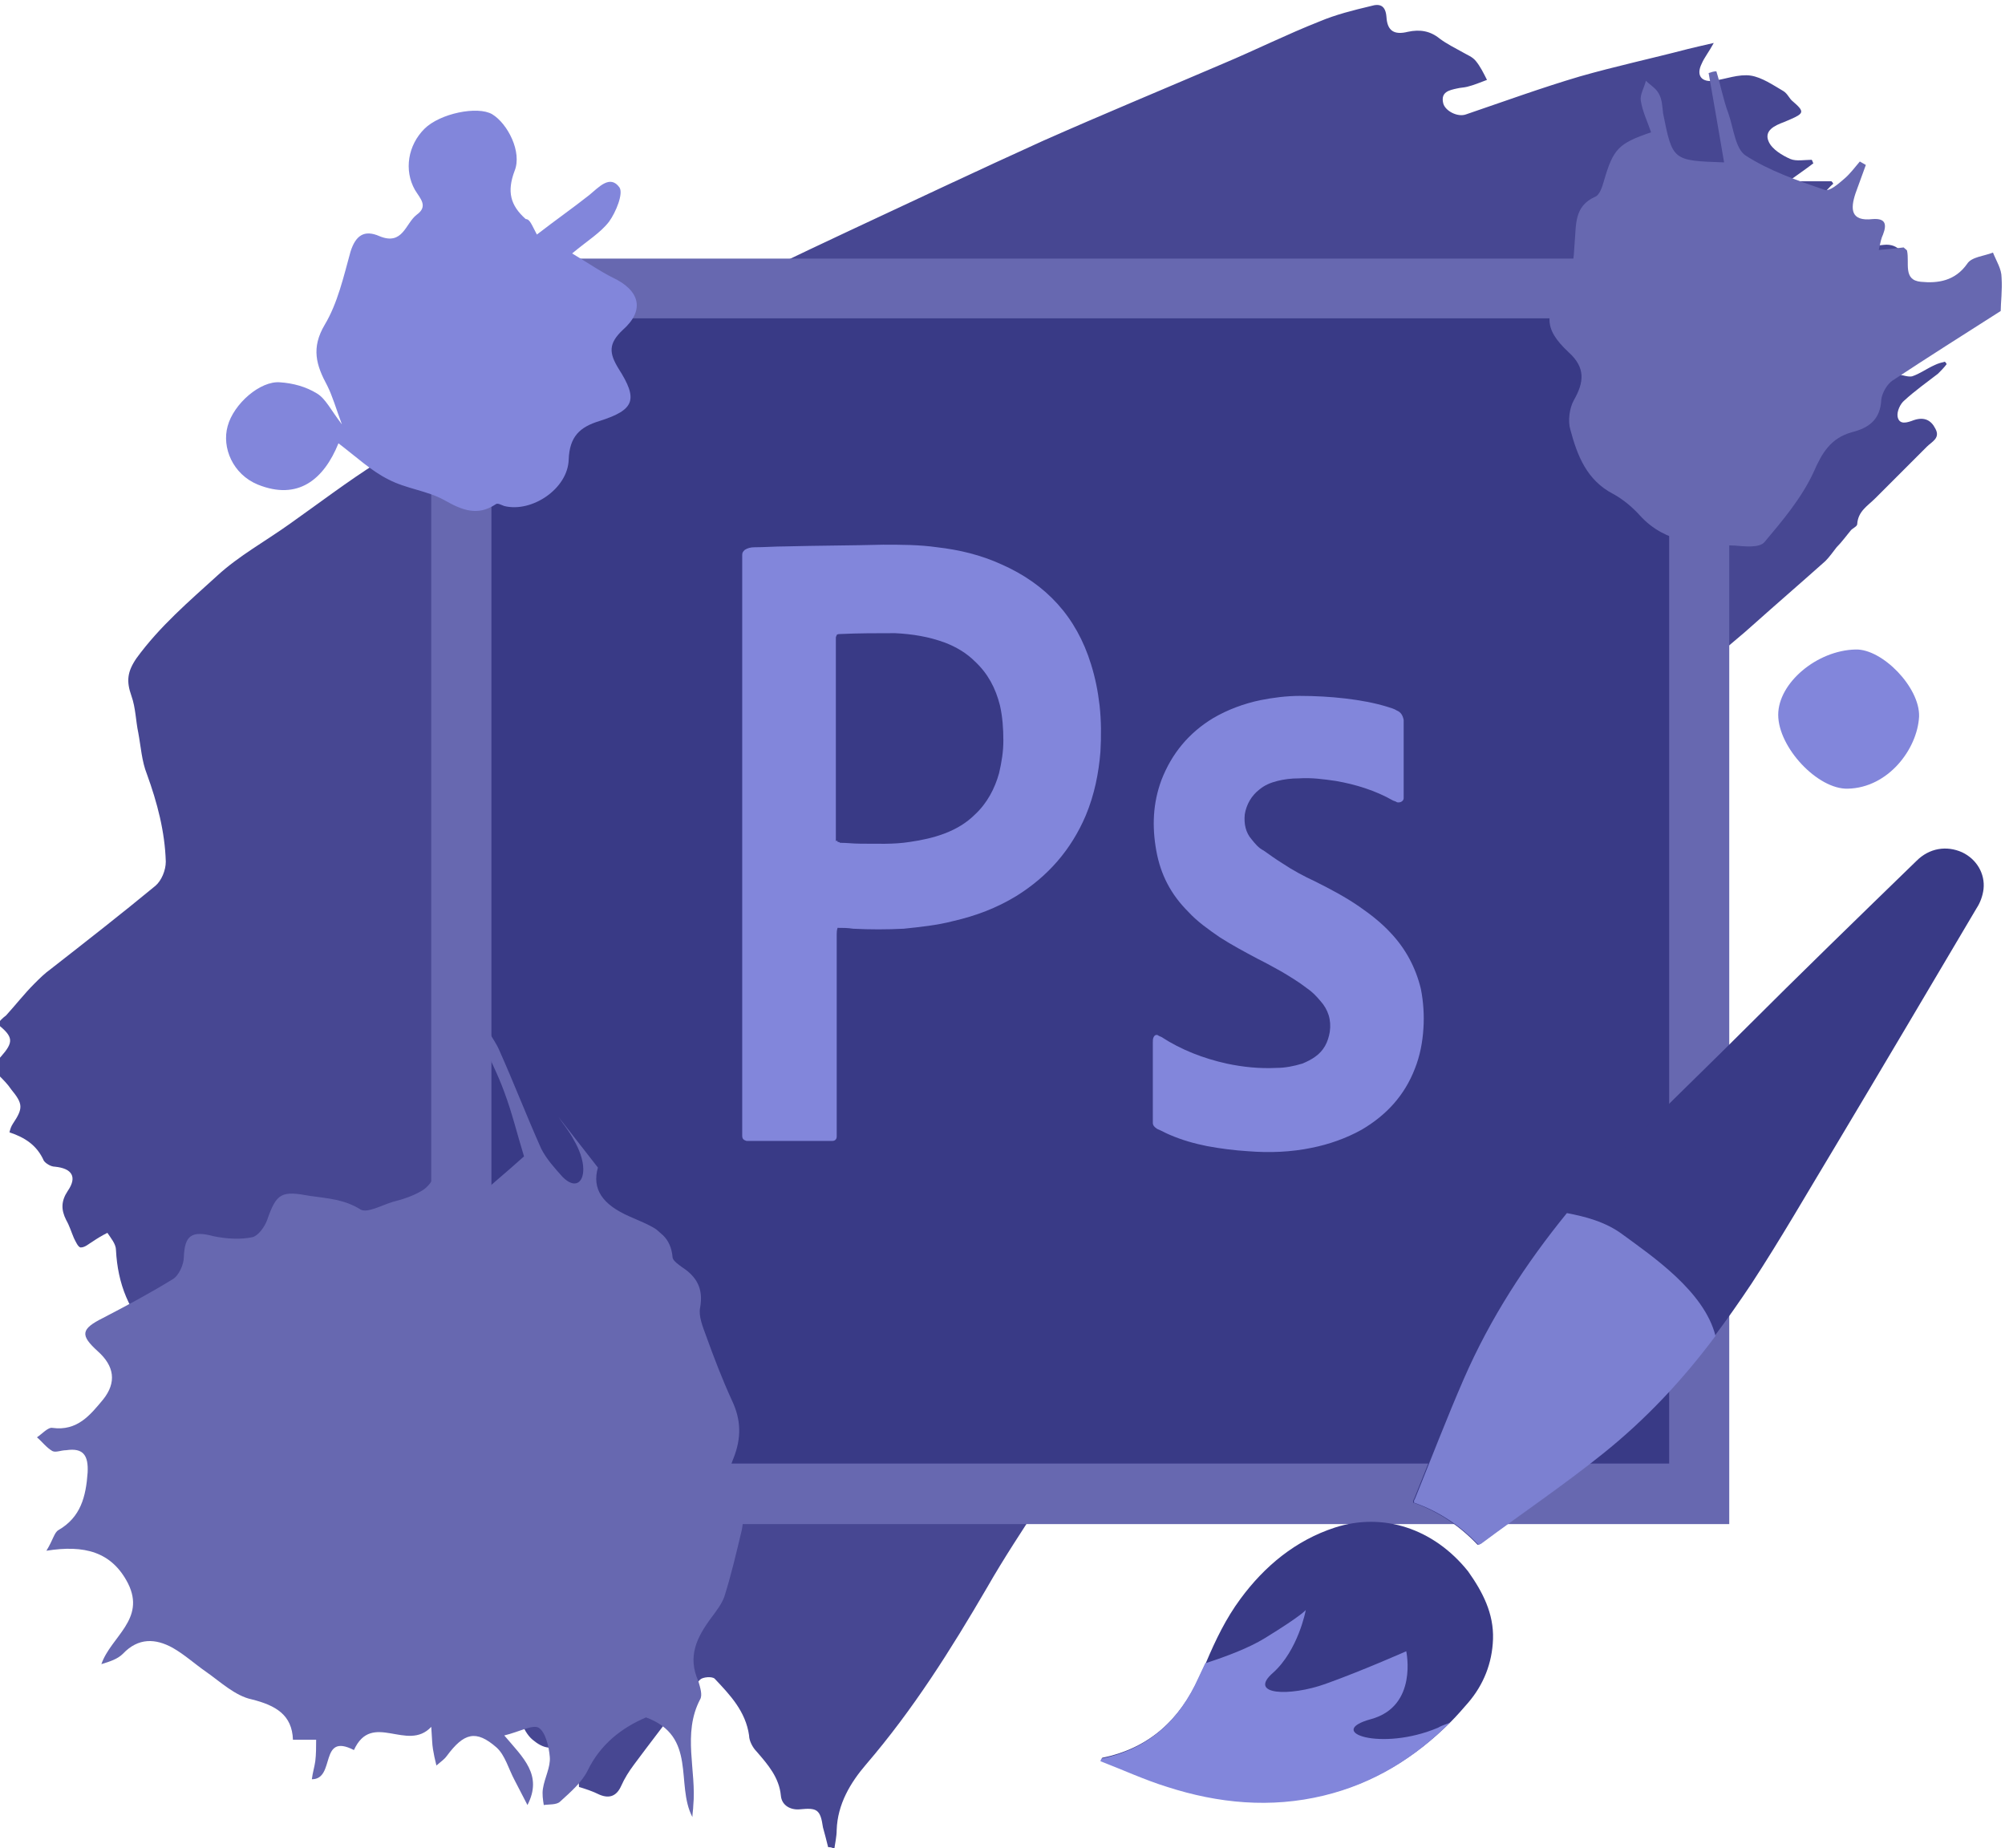 <?xml version="1.0" encoding="UTF-8"?> <!-- Generator: Adobe Illustrator 24.0.2, SVG Export Plug-In . SVG Version: 6.00 Build 0) --> <svg xmlns="http://www.w3.org/2000/svg" xmlns:xlink="http://www.w3.org/1999/xlink" id="Слой_2" x="0px" y="0px" viewBox="0 0 233.4 215.1" style="enable-background:new 0 0 233.4 215.1;" xml:space="preserve"> <style type="text/css"> .st0{display:none;fill:#E8E6E6;} .st1{fill:#474792;} .st2{fill:#6768B0;} .st3{fill:#393A86;} .st4{fill:#8286DB;} .st5{fill:#7C80D1;} </style> <g> <rect x="0" y="0" class="st0" width="233.4" height="215.1"></rect> <path class="st1" d="M96.4,215c-0.2-0.8-0.4-1.6-0.6-2.3c-0.3-2.1-0.7-2.3-2.7-2.1c-1,0.1-2.1-0.4-2.2-1.6 c-0.2-2.1-1.5-3.6-2.8-5.1c-0.5-0.5-0.9-1.3-0.9-1.9c-0.4-2.8-2.2-4.7-4-6.6c-0.3-0.3-1.4-0.2-1.7,0.1c-0.9,0.9-1.7,2-2.5,3 c-1.7,2.3-3.5,4.6-5.2,6.9c-0.6,0.8-1.1,1.6-1.5,2.5c-0.5,1.1-1.3,1.5-2.5,1c-0.8-0.4-1.7-0.7-2.4-0.9c-0.1-1.6-0.1-3.1-0.2-4.7 c0-1.1-0.8-1.3-1.4-0.7c-1.4,1.3-2.6,0.9-3.8-0.1c-1.2-1-1.9-3.3-1.5-4.8c0-0.1,0.1-0.2,0.1-0.3c0-0.7,0.1-1.7-0.2-2 c-0.9-0.6-1.5,0.2-2.1,0.9c-0.5,0.7-1.1,1.4-1.7,2.2c-1-1.5-1.5-2.7-1-4.1c0.8-2.3,1.5-4.7,2.3-7c0.5-1.2,1.3-2.3,1.8-3.4 c0.2-0.4,0-1-0.1-1.4c-0.3-1-0.5-2.1-0.9-3.1c-0.2-0.5-0.6-1-1-1.4c-1.4-1.3-1.5-2.1-0.5-3.7c0.8-1.2,1.7-2.5,2.5-3.8 c0.2-0.4,0.1-1.2-0.1-1.5c-1.1-1.1-1.4-2.4-1.5-3.9c-0.1-1.5-0.7-2.9-1.2-4.3c-0.3-0.8-2-0.8-3.2-0.1c-2.7,1.6-4.7,4-6.5,6.4 c-1.3,1.7-1.5,1.8-2.8,0.1c-0.2-0.3-0.4-0.6-0.7-0.8c-0.7-0.4-0.5-0.8-0.3-1.5c0.3-0.9,0.3-1.9,0.3-2.9c0-0.3-0.5-0.9-0.8-0.9 c-0.4,0-0.9,0.4-1.3,0.7c-0.1,0.1-0.2,0.3-0.3,0.5c-0.9,2-2.7,2.9-4.7,2.3c-0.4-0.1-0.8-0.7-0.9-1.2c-0.2-0.7-0.1-1.4-0.2-2.1 c-0.1-3.1-1.9-4.5-5-4c-0.6,0.1-1.2,0.3-1.8,0.5c-1.7,0.4-3.2,0.4-4.7-0.9c-0.6-0.5-1.9-0.8-2.7-0.5c-1.4,0.4-2.4,0-3.4-0.9 c-2.9-2.8-4.2-6.2-4.4-10.1c0-0.7-0.6-1.4-1-2c-0.6,0.3-1.1,0.6-1.7,1c-0.5,0.3-0.9,0.7-1.4,0.7c-0.3,0-0.6-0.7-0.8-1.1 c-0.3-0.7-0.5-1.4-0.9-2.1c-0.6-1.2-0.6-2.2,0.2-3.4c1.1-1.6,0.5-2.6-1.5-2.8c-0.5,0-1.1-0.4-1.3-0.7c-0.8-1.8-2.2-2.7-4-3.3 c0.1-0.4,0.2-0.7,0.4-1c1.2-1.8,1.2-2.3-0.2-4c-0.4-0.6-0.9-1.1-1.4-1.6c-0.6-0.8-0.5-1.5,0.2-2.2c1.5-1.7,1.5-2.3-0.4-3.8 c0.3-0.4,0.6-0.7,1-1c1.1-1.2,2.1-2.5,3.3-3.7c0.6-0.6,1.2-1.2,1.9-1.7c4.1-3.2,8.2-6.4,12.2-9.7c0.7-0.6,1.2-1.8,1.2-2.8 c-0.1-3.5-1-6.9-2.2-10.2c-0.6-1.5-0.7-3.2-1-4.8c-0.3-1.4-0.3-2.9-0.8-4.3c-0.6-1.7-0.5-2.8,0.6-4.4c2.7-3.7,6.1-6.6,9.4-9.6 c2.5-2.3,5.6-4,8.4-6c3.4-2.4,6.8-5,10.3-7.2c2.8-1.8,5.8-3.2,8.8-4.7c2.6-1.3,5.2-2.5,7.8-3.8c2-1,4.1-1.8,6.1-2.8 c4.6-2.3,9.1-4.6,13.7-6.8c6.2-3,12.4-6,18.6-8.9c7.5-3.5,14.9-7,22.4-10.4c7-3.1,14-6,21-9c3.8-1.6,7.4-3.4,11.2-4.9 c1.9-0.8,3.9-1.3,6-1.8c1-0.3,1.7-0.1,1.8,1.3c0.1,1.6,0.9,2.1,2.5,1.7c1.4-0.3,2.6-0.1,3.7,0.8c0.8,0.6,1.8,1.1,2.7,1.6 c0.5,0.3,1.1,0.5,1.5,1c0.5,0.6,0.9,1.4,1.3,2.2c-0.8,0.3-1.5,0.6-2.3,0.8c-0.4,0.1-0.8,0.1-1.2,0.2c-0.9,0.2-1.9,0.4-1.6,1.7 c0.2,0.9,1.7,1.7,2.7,1.3c4.4-1.5,8.8-3.1,13.2-4.4c4.2-1.2,8.4-2.1,12.6-3.2c0.8-0.2,1.7-0.4,3-0.7c-0.6,1.1-1.1,1.7-1.4,2.4 c-0.7,1.4,0,2.2,1.4,2c1.4-0.2,2.9-0.8,4.3-0.6c1.3,0.2,2.6,1.1,3.8,1.8c0.5,0.3,0.7,0.9,1.1,1.2c1.4,1.2,1.3,1.4-0.3,2.1 c-0.2,0.1-0.5,0.2-0.7,0.3c-1.1,0.4-2.4,1-1.8,2.3c0.4,0.9,1.6,1.6,2.5,2c0.7,0.3,1.7,0.1,2.5,0.1c0.1,0.1,0.1,0.3,0.2,0.4 c-0.9,0.7-1.8,1.3-2.9,2.1c1.8,0,3.4,0,5,0c0.1,0.1,0.2,0.2,0.2,0.3c-0.5,0.4-0.9,1-1.4,1.3c-1.4,0.6-2.8,1.1-4.2,1.7 c-1,0.4-2.1,0.8-1.7,2.2c0.3,1.1,1.5,1.5,2.9,0.9c1.7-0.6,3.4-1.2,5.1-1.9c1-0.4,1.4-0.3,1.8,0.8c0.8,2.4,0.8,2.4,3.4,2.1 c1.7-0.2,2.8,1.2,2.2,2.8c-0.4,1-0.1,1.7,0.8,2.1c0.3,0.2,0.7,0.3,1.3,0.6c-0.4,0.4-0.7,0.8-1,1.1c-1.1,1-1.1,2.1,0.1,3.1 c1.4,1.2,1.4,1.2,0.1,2.6c-0.5,0.5-0.9,1-1.3,1.5c-0.2,0.4-0.3,0.9-0.4,1.3c0.5,0.1,1.1,0.3,1.5,0.2c0.9-0.3,1.7-0.9,2.6-1.3 c0.4-0.2,0.8-0.3,1.2-0.4c0.1,0.1,0.2,0.2,0.2,0.3c-0.3,0.4-0.7,0.8-1,1.1c-1.3,1-2.7,2-3.9,3.1c-0.5,0.4-0.9,1.3-0.8,1.9 c0.2,1,1.1,0.7,1.9,0.4c1.2-0.4,2,0,2.5,1c0.6,1.1-0.4,1.5-1,2.1c-2,2-4,4-6,6c-0.9,0.9-2,1.5-2.1,3c0,0.3-0.6,0.5-0.8,0.8 c-0.5,0.6-1,1.3-1.6,1.9c-0.4,0.5-0.8,1.1-1.3,1.6c-2.8,2.5-5.7,5-8.5,7.5c-1.2,1.1-2.5,2.1-3.7,3.2c-2,2-3.8,4.2-5.9,6 c-1.4,1.2-2.1,2.6-3,4c-0.9,1.4-2.5,2.3-3.7,3.5c-0.5,0.5-1,1.1-1.5,1.7c-0.4,0.4-0.8,0.9-1.3,1.2c-1.7,1-2.6,2.4-2.7,4.4 c0,0.8-0.5,1.6-0.6,2.5c-0.5,3-0.5,5.9,1.4,8.6c0.7,0.9,0.7,1.9-0.3,2.8c-0.6,0.6-1,1.6-1,2.5c-0.1,1.7-0.8,2.8-2.2,3.9 c-4,3.2-8.2,6.2-11.7,10c-2.1,2.3-4.7,4.2-6.9,6.4c-2.7,2.7-5.3,5.7-8,8.4c-2.5,2.5-5.3,4.8-7.9,7.3c-1.9,1.7-3.8,3.5-5.7,5.2 c-2.8,2.7-5.7,5.3-8.4,8c-2.3,2.4-4.6,4.8-6.2,7.7c-0.9,1.6-2.3,2.9-3.4,4.5c-2.2,3.4-4.4,6.7-6.4,10.2 c-4.2,7.2-8.6,14.2-14.1,20.6c-1.8,2.1-3.3,4.6-3.4,7.6c0,0.8-0.2,1.6-0.3,2.4C97.1,215.1,96.8,215,96.4,215z M28.9,156 c0.3-0.2,0.5-0.2,0.6-0.3c0.3-0.5,0.6-1,0.8-1.6c-0.6-0.1-1.3-0.3-1.9-0.1c-0.6,0.1-1.2,0.5-1.7,0.9c-0.3,0.2-0.4,0.7-0.6,1 c0.4,0.2,0.8,0.6,1.1,0.6C27.8,156.4,28.4,156.1,28.9,156z"></path> <rect x="50.2" y="30.1" class="st2" width="151.1" height="147.3"></rect> <rect x="59.1" y="35.2" transform="matrix(-1.836970e-16 1 -1 -1.836970e-16 229.506 -22.048)" class="st3" width="133.3" height="137.1"></rect> <g> <g> <g> <g> <path class="st4" d="M97.5,108c-0.1,0.3-0.1,0.6-0.1,0.8c0,4.4,0,8.8,0,13.2c0,3.2,0,6.5,0,9.7c0,0.2,0,0.4,0,0.6 c0,0.3-0.2,0.5-0.5,0.5c-0.1,0-0.3,0-0.4,0c-3.1,0-6.1,0-9.2,0c-0.1,0-0.3,0-0.4,0c-0.3-0.1-0.5-0.2-0.5-0.6c0-0.2,0-0.5,0-0.7 c0-5.2,0-10.4,0-15.5c0-16.9,0-33.8,0-50.7c0-0.2,0-0.5,0-0.7c0-0.3,0.1-0.4,0.3-0.6c0.3-0.2,0.7-0.3,1.1-0.3 c1.2,0,2.4-0.1,3.6-0.1c3.8-0.1,7.6-0.1,11.4-0.2c2.1,0,4.2,0,6.3,0.3c2.6,0.3,5.1,0.9,7.5,2c5.2,2.3,8.7,6.1,10.4,11.6 c0.5,1.6,0.8,3.1,1,4.8c0.2,1.8,0.2,3.6,0.1,5.4c-0.2,2.5-0.7,5-1.7,7.4c-1.7,4-4.4,7.1-8.1,9.4c-2.3,1.4-4.7,2.3-7.3,2.9 c-1.9,0.5-3.9,0.7-5.8,0.9c-2,0.1-3.9,0.1-5.9,0C98.7,108,98.1,108,97.5,108z M97.5,98c0.1,0,0.2,0,0.3,0.1 c0.8,0,1.5,0.1,2.3,0.1c2,0,3.9,0.1,5.8-0.2c1.4-0.2,2.8-0.5,4.1-1c1.3-0.5,2.5-1.2,3.5-2.2c1.4-1.3,2.3-3,2.8-4.8 c0.3-1.3,0.5-2.5,0.5-3.8c0-1.4-0.1-2.8-0.4-4.1c-0.5-2-1.4-3.7-2.9-5.1c-1-1-2.2-1.7-3.5-2.2c-1.9-0.7-3.8-1-5.8-1.1 c-2.1,0-4.3,0-6.4,0.1c-0.1,0-0.3,0-0.4,0.1c0,0.1-0.1,0.2-0.1,0.3c0,7.9,0,15.8,0,23.7C97.5,97.8,97.5,97.9,97.5,98z"></path> </g> </g> <g> <path class="st4" d="M134.2,125.7c0-1.5,0-2.9,0-4.4c0-0.2,0-0.4,0.1-0.6c0.1-0.2,0.3-0.3,0.5-0.2c0.1,0.1,0.2,0.1,0.4,0.2 c2.3,1.5,4.9,2.5,7.6,3.1c1.9,0.4,3.8,0.6,5.8,0.5c1,0,2-0.2,3-0.5c0.5-0.2,1.1-0.5,1.5-0.8c1-0.7,1.5-1.7,1.7-2.9 c0.2-1.4-0.2-2.6-1.1-3.6c-0.5-0.6-1-1.1-1.6-1.5c-0.9-0.7-1.9-1.3-2.9-1.9c-0.9-0.5-1.8-1-2.8-1.5c-1.5-0.8-3-1.6-4.4-2.5 c-1.3-0.9-2.6-1.8-3.7-3c-2-2-3.2-4.3-3.7-7.1c-0.5-2.8-0.4-5.5,0.6-8.2c1.2-3.1,3.2-5.5,6-7.2c1.7-1,3.6-1.7,5.5-2.1 c1.5-0.3,3.1-0.5,4.6-0.5c1.8,0,3.6,0.1,5.3,0.3c1.7,0.2,3.4,0.5,5,1c0.3,0.1,0.7,0.2,1,0.4c0.5,0.2,0.7,0.6,0.8,1.1 c0,0.2,0,0.4,0,0.6c0,2.6,0,5.3,0,7.9c0,0.2,0,0.4,0,0.6c0,0.3-0.3,0.5-0.6,0.5c-0.1,0-0.2,0-0.3-0.1c-0.1,0-0.2-0.1-0.3-0.1 c-2.1-1.2-4.4-1.9-6.7-2.3c-1.4-0.2-2.8-0.4-4.3-0.3c-0.9,0-1.7,0.1-2.5,0.3c-0.8,0.2-1.5,0.5-2.1,1c-0.9,0.7-1.5,1.7-1.7,2.9 c-0.1,1.1,0.1,2.1,0.8,2.9c0.4,0.5,0.8,1,1.4,1.3c0.7,0.5,1.4,1,2.2,1.5c1.2,0.8,2.5,1.5,3.8,2.1c1.8,0.9,3.5,1.8,5.1,2.9 c1.3,0.9,2.6,1.9,3.7,3.1c1.7,1.8,2.9,4,3.5,6.5c0.3,1.5,0.4,3.1,0.3,4.6c-0.1,1.6-0.4,3.2-1,4.7c-1.2,3.1-3.3,5.4-6.2,7.1 c-1.8,1-3.8,1.7-5.8,2.1c-2.4,0.5-4.9,0.6-7.4,0.4c-1.6-0.1-3.2-0.3-4.8-0.6c-1.5-0.3-2.9-0.7-4.3-1.3c-0.5-0.2-1-0.5-1.5-0.7 c-0.3-0.2-0.5-0.4-0.5-0.7c0-0.2,0-0.3,0-0.5C134.2,128.6,134.2,127.2,134.2,125.7C134.2,125.7,134.2,125.7,134.2,125.7z"></path> </g> </g> </g> <path class="st2" d="M192.2,15.4c-0.4-1.2-1-2.4-1.2-3.7c-0.1-0.7,0.4-1.5,0.6-2.3c0.5,0.5,1.2,0.9,1.5,1.5 c0.4,0.7,0.4,1.5,0.5,2.3c1.1,5.5,1.1,5.5,7.1,5.7c-0.6-3.5-1.2-7-1.8-10.4c0.3-0.1,0.6-0.2,0.9-0.2c0.5,1.6,0.8,3.3,1.4,4.9 c0.6,1.7,0.8,4.1,2,4.9c2.8,1.8,6,2.9,9.2,4c0.6,0.2,1.6-0.7,2.3-1.3c0.7-0.6,1.2-1.3,1.8-2c0.2,0.1,0.5,0.3,0.7,0.4 c-0.4,1.1-0.8,2.2-1.2,3.3c-0.6,1.8-0.6,3.3,2,3c1.4-0.1,1.7,0.5,1.2,1.8c-0.2,0.4-0.3,0.9-0.5,1.8c1.2-0.1,2.1-0.2,2.9-0.3 c0.2,0.2,0.4,0.3,0.4,0.4c0.3,1.4-0.5,3.4,1.6,3.6c2,0.2,4-0.1,5.4-2.1c0.5-0.8,2-0.9,3-1.3c0.4,1,1,1.9,1,2.9 c0.1,1.5-0.1,3-0.1,3.9c-4.4,2.8-8.5,5.4-12.6,8.1c-0.6,0.4-1.2,1.4-1.3,2.2c-0.1,2.3-1.4,3.3-3.4,3.8c-2.5,0.7-3.5,2.4-4.5,4.7 c-1.4,3-3.6,5.6-5.7,8.1c-0.6,0.7-2.3,0.5-3.5,0.4c-4-0.1-8-0.2-11-3.5c-0.9-1-2-1.9-3.1-2.5c-3.1-1.6-4.2-4.5-5-7.5 c-0.3-1-0.1-2.5,0.4-3.4c1.2-2.1,1.4-3.8-0.6-5.6c-3-2.8-2.8-4.5-0.4-7.9c0.9-1.3,1-3.1,1.1-4.8c0.2-2.1-0.1-4.3,2.4-5.4 c0.5-0.2,0.8-1.1,1-1.8C187.8,17.3,188.4,16.7,192.2,15.4z"></path> <path class="st4" d="M62.5,27.3c2.2-1.7,4.2-3.1,6.1-4.6c1.1-0.9,2.4-2.4,3.5-0.9c0.5,0.7-0.4,2.9-1.2,4c-1,1.3-2.5,2.2-4.3,3.7 c2,1.2,3.3,2.1,4.7,2.8c3.2,1.5,3.8,3.8,1.2,6.1c-1.7,1.6-1.6,2.7-0.5,4.5c2.3,3.6,1.9,4.8-2.2,6.1c-2.3,0.7-3.5,1.8-3.6,4.5 c-0.1,3.4-4.3,6.2-7.5,5.4c-0.3-0.1-0.8-0.4-1-0.2c-2.1,1.4-3.9,0.7-6-0.5c-2-1.1-4.4-1.3-6.5-2.4c-2-1-3.7-2.6-5.8-4.2 c-1.7,4.2-4.7,6.7-9.4,4.8c-2.9-1.2-4.2-4.3-3.5-6.8c0.7-2.6,3.8-5.3,6.1-5.1c1.5,0.1,3,0.5,4.3,1.3c1,0.6,1.6,1.9,2.9,3.6 c-0.7-1.9-1.1-3.3-1.7-4.5c-1.3-2.4-1.9-4.4-0.3-7.1c1.5-2.5,2.2-5.6,3-8.5c0.6-1.9,1.6-2.6,3.4-1.8c2.7,1.1,3-1.5,4.3-2.5 c1.4-1,0.4-1.9-0.2-2.9c-1.3-2.3-0.8-5.2,1.1-7.1c1.8-1.8,6.2-2.7,7.9-1.7c1.8,1.1,3.5,4.4,2.6,6.6c-0.9,2.4-0.5,4,1.3,5.6 C61.7,25.5,61.9,26.2,62.5,27.3z"></path> <path class="st2" d="M85.4,169.7c0.9-2.3,0.9-4.4-0.2-6.7c-1.1-2.4-2.1-5-3-7.5c-0.4-1.1-0.9-2.3-0.7-3.3c0.4-2.2-0.4-3.6-2.1-4.7 c-0.4-0.3-1-0.7-1.1-1.1c-0.1-1.2-0.5-2-1.1-2.6l-0.8-0.7c-0.9-0.6-2-1-3.1-1.5c-3.2-1.4-4.4-3.2-3.7-5.7l-4.6-5.9 c0.6,0.9,1.3,1.7,1.8,2.7c0.6,1,1.1,2.3,1.1,3.4c0,1.6-1,2.3-2.4,0.9c-0.9-1-1.9-2.1-2.5-3.3c-1.7-3.8-3.2-7.7-4.9-11.5 c-0.3-0.7-0.8-1.4-1.2-2.1c-0.4,0.2-0.7,0.4-1.1,0.5c1,2.2,2.1,4.3,2.9,6.5c0.9,2.4,1.5,4.9,2.3,7.5c-2,1.8-4.3,3.7-6.5,5.7 c0.9-2.9,0.8-5-1.2-10.5c-1,2.6-1.7,4.7-2.6,6.8c-0.3,0.8-0.9,1.6-1.6,2c-1,0.6-2.2,1-3.4,1.3c-1.3,0.4-2.9,1.3-3.7,0.9 c-1.9-1.2-3.8-1.3-5.9-1.6c-3.3-0.6-3.9-0.4-5,2.8c-0.3,0.8-1,1.8-1.7,2c-1.4,0.3-3,0.2-4.5-0.1c-2.6-0.7-3.4-0.1-3.5,2.4 c0,0.9-0.6,2.2-1.3,2.6c-2.6,1.6-5.4,3.1-8.1,4.5c-2.6,1.3-2.7,2-0.6,3.9c1.9,1.7,2.2,3.6,0.6,5.6c-1.5,1.8-3,3.7-5.9,3.3 c-0.5-0.1-1.2,0.7-1.8,1.1c0.6,0.5,1.1,1.2,1.8,1.6c0.4,0.2,1-0.1,1.6-0.1c2-0.3,2.6,0.6,2.5,2.6c-0.2,2.8-0.8,5.2-3.4,6.7 c-0.5,0.3-0.6,1.1-1.4,2.4c4.4-0.7,7.6,0.1,9.5,3.8c2.1,4.2-2,6.2-3.1,9.4c1-0.3,1.9-0.6,2.5-1.2c1.8-1.9,3.8-1.8,5.8-0.7 c1.4,0.8,2.6,1.9,3.9,2.8c1.7,1.2,3.4,2.8,5.3,3.2c2.8,0.7,4.7,1.8,4.8,4.7c1.1,0,1.9,0,2.7,0c0,0.8,0,1.7-0.1,2.5 c-0.1,0.7-0.3,1.3-0.4,2.1c2.8,0,0.8-5.5,4.9-3.4c2.1-4.6,6.2,0.3,9-2.7c0.1,1.4,0.1,2,0.2,2.6c0.1,0.6,0.2,1.1,0.4,1.9 c0.6-0.5,1-0.8,1.2-1.1c2-2.7,3.4-3.1,5.8-1c1,0.9,1.4,2.5,2.1,3.8c0.5,1,1,1.9,1.5,2.9c1.8-3.5-0.5-5.5-2.7-8.1 c1.7-0.4,3.3-1.3,4-0.9c0.8,0.5,1.2,2.2,1.3,3.4c0.1,1.2-0.6,2.4-0.8,3.7c-0.1,0.6,0,1.3,0.1,1.9c0.6-0.1,1.5,0,1.9-0.4 c1.2-1.1,2.5-2.2,3.2-3.6c1.5-3.1,4-5,6.8-6.2c6,2.2,3.4,7.8,5.4,11.6c0-0.4,0.1-0.9,0.1-1.3c0.4-4.1-1.3-8.4,0.8-12.4 c0.3-0.5,0-1.4-0.2-2.1c-1.3-2.9-0.2-5.1,1.5-7.4c0.6-0.8,1.2-1.6,1.5-2.4c0.8-2.5,1.4-5.1,2-7.6c0.2-0.8,0.3-1.9-0.1-2.4 C84.3,174,84.5,171.9,85.4,169.7z"></path> <path class="st4" d="M216,75.6c3.1-0.1,7.5,4.4,7.4,7.8c-0.2,3.8-3.6,8.3-8.3,8.4c-3.5,0.1-8.1-4.8-8.1-8.6 C207,79.5,211.5,75.7,216,75.6z"></path> <g> <path class="st3" d="M230.9,103.5c-0.1,0.8-0.4,1.6-0.8,2.2c-5.5,9.3-11,18.6-16.5,27.8c-3.2,5.3-6.3,10.7-9.7,15.9 c-1.4,2.1-2.8,4.1-4.3,6.1c-3.8,5.1-8.1,9.7-13.1,13.7c-4.6,3.7-9.5,7-14.2,10.5c-0.1,0-0.1,0.1-0.3,0.1c-2.1-2.2-4.6-3.9-7.5-4.9 c0-0.2,0-0.3,0.1-0.4c1.9-4.7,3.7-9.4,5.7-14c3.1-7.1,7.2-13.4,12-19.3c1.5-1.9,3.1-3.7,4.8-5.4c5.1-5.4,10.5-10.5,15.7-15.7 c6.7-6.7,13.5-13.3,20.3-19.9c1.5-1.5,3.5-1.8,5.3-1C230.1,100,231.1,101.7,230.9,103.5z"></path> <path class="st5" d="M199.7,155.5c-3.8,5.1-8.1,9.7-13.1,13.7c-4.6,3.7-9.5,7-14.2,10.5c-0.1,0-0.1,0.1-0.3,0.1 c-2.1-2.2-4.6-3.9-7.5-4.9c0-0.2,0-0.3,0.1-0.4c1.9-4.7,3.7-9.4,5.7-14c3.1-7.1,7.2-13.4,12-19.3c2.1,0.4,4.5,1,6.5,2.5 C192.3,146.2,198.4,150.3,199.7,155.5z"></path> <path class="st3" d="M173.8,190.8c-0.1,2.8-1.1,5.3-2.9,7.4c-0.7,0.8-1.3,1.5-2,2.2c-4.1,4.1-8.9,7.1-14.7,8.5 c-6.2,1.5-12.3,0.9-18.2-1c-2.6-0.8-5.2-2-7.8-3c0-0.1,0.1-0.2,0.1-0.3c5.5-1.1,9.1-4.5,11.3-9.4c0.3-0.6,0.5-1.1,0.8-1.7 c1.1-2.6,2.3-5.1,4-7.4c2.8-3.8,6.4-6.8,11-8.3c5.6-1.8,11.5,0.1,15.5,5.1C172.6,185.3,173.9,187.8,173.8,190.8z"></path> <path class="st4" d="M168.8,200.5c-4.1,4.1-8.9,7.1-14.7,8.5c-6.2,1.5-12.3,0.9-18.2-1c-2.6-0.8-5.2-2-7.8-3 c0-0.1,0.1-0.2,0.1-0.3c5.5-1.1,9.1-4.5,11.3-9.4c0.3-0.6,0.5-1.1,0.8-1.7c2.5-0.8,5.1-1.8,6.9-2.9c4.4-2.7,4.8-3.3,4.8-3.3 c0,0.1-0.9,4.7-3.8,7.3c-3,2.6,1.9,2.8,6.1,1.3c4.2-1.5,9.4-3.8,9.4-3.8s1.4,6.4-4.1,7.9c-5.5,1.5,1.2,3.8,7.8,1 C167.9,200.8,168.4,200.7,168.8,200.5z"></path> </g> </g> </svg> 